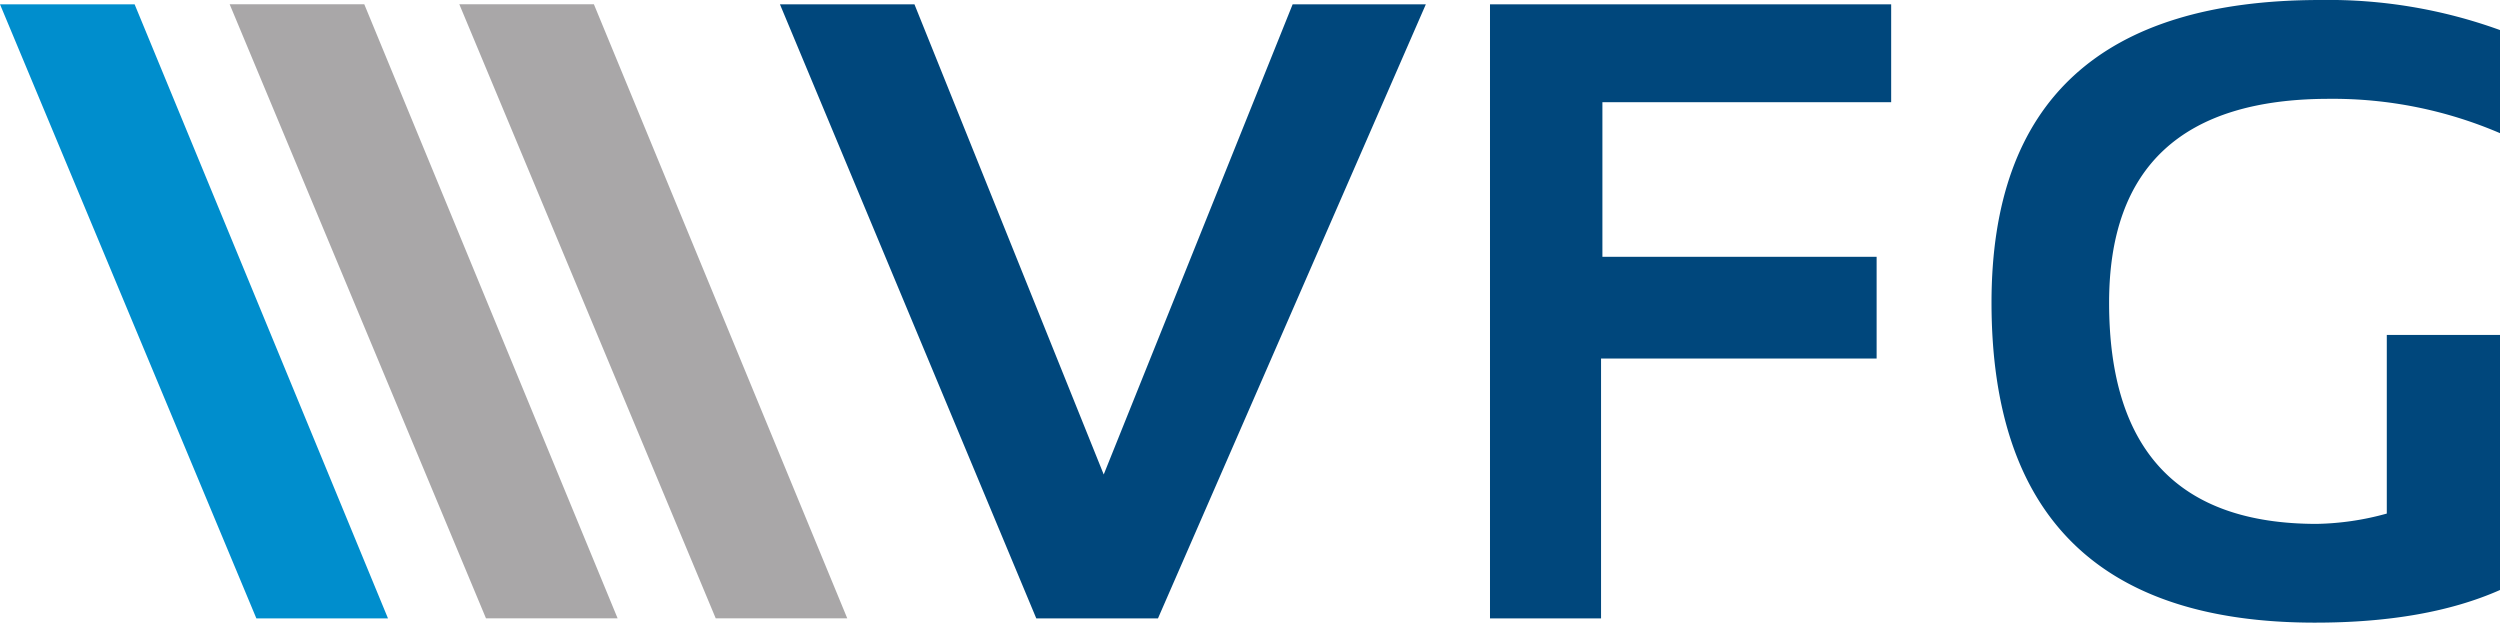 <svg xmlns="http://www.w3.org/2000/svg" xmlns:xlink="http://www.w3.org/1999/xlink" width="265" height="66" viewBox="0 0 265 66">
  <defs>
    <clipPath id="clip-path">
      <rect id="Rechteck_625" data-name="Rechteck 625" width="265" height="66" transform="translate(0 0)" fill="none"/>
    </clipPath>
  </defs>
  <g id="VFG_Logo" data-name="VFG Logo" transform="translate(0 0)">
    <path id="Pfad_393" data-name="Pfad 393" d="M137.02.458,116.994,50.295,96.932.458H82.674l27.171,65.09h12.9L151.139.458Z" fill="#00477c"/>
    <path id="Pfad_394" data-name="Pfad 394" d="M157.939.458v65.09h11.772V38.008h29.211V27.218H169.855V10.831h30.609V.458Z" fill="#00477c"/>
    <g id="Gruppe_1203" data-name="Gruppe 1203">
      <g id="Gruppe_1202" data-name="Gruppe 1202" clip-path="url(#clip-path)">
        <path id="Pfad_395" data-name="Pfad 395" d="M265,62.54q-7.831,3.465-19.615,3.46-34.27,0-34.284-33.911Q211.1,0,245.982,0A53.344,53.344,0,0,1,265,3.187V14.115a44.89,44.89,0,0,0-18.116-3.639q-23.318,0-23.319,21.614,0,23.444,22.01,23.442A29.523,29.523,0,0,0,253,54.438V35.5h12Z" fill="#00477c"/>
      </g>
    </g>
    <path id="Pfad_396" data-name="Pfad 396" d="M48.688.455l27.179,65.09H89.81L62.954.455Z" fill="#a9a7a8"/>
    <path id="Pfad_397" data-name="Pfad 397" d="M24.345.455l27.17,65.09H65.468L38.615.455Z" fill="#a9a7a8"/>
    <path id="Pfad_398" data-name="Pfad 398" d="M0,.457l27.174,65.09H41.126L14.269.457Z" fill="#008ecd"/>
  </g>
</svg>
